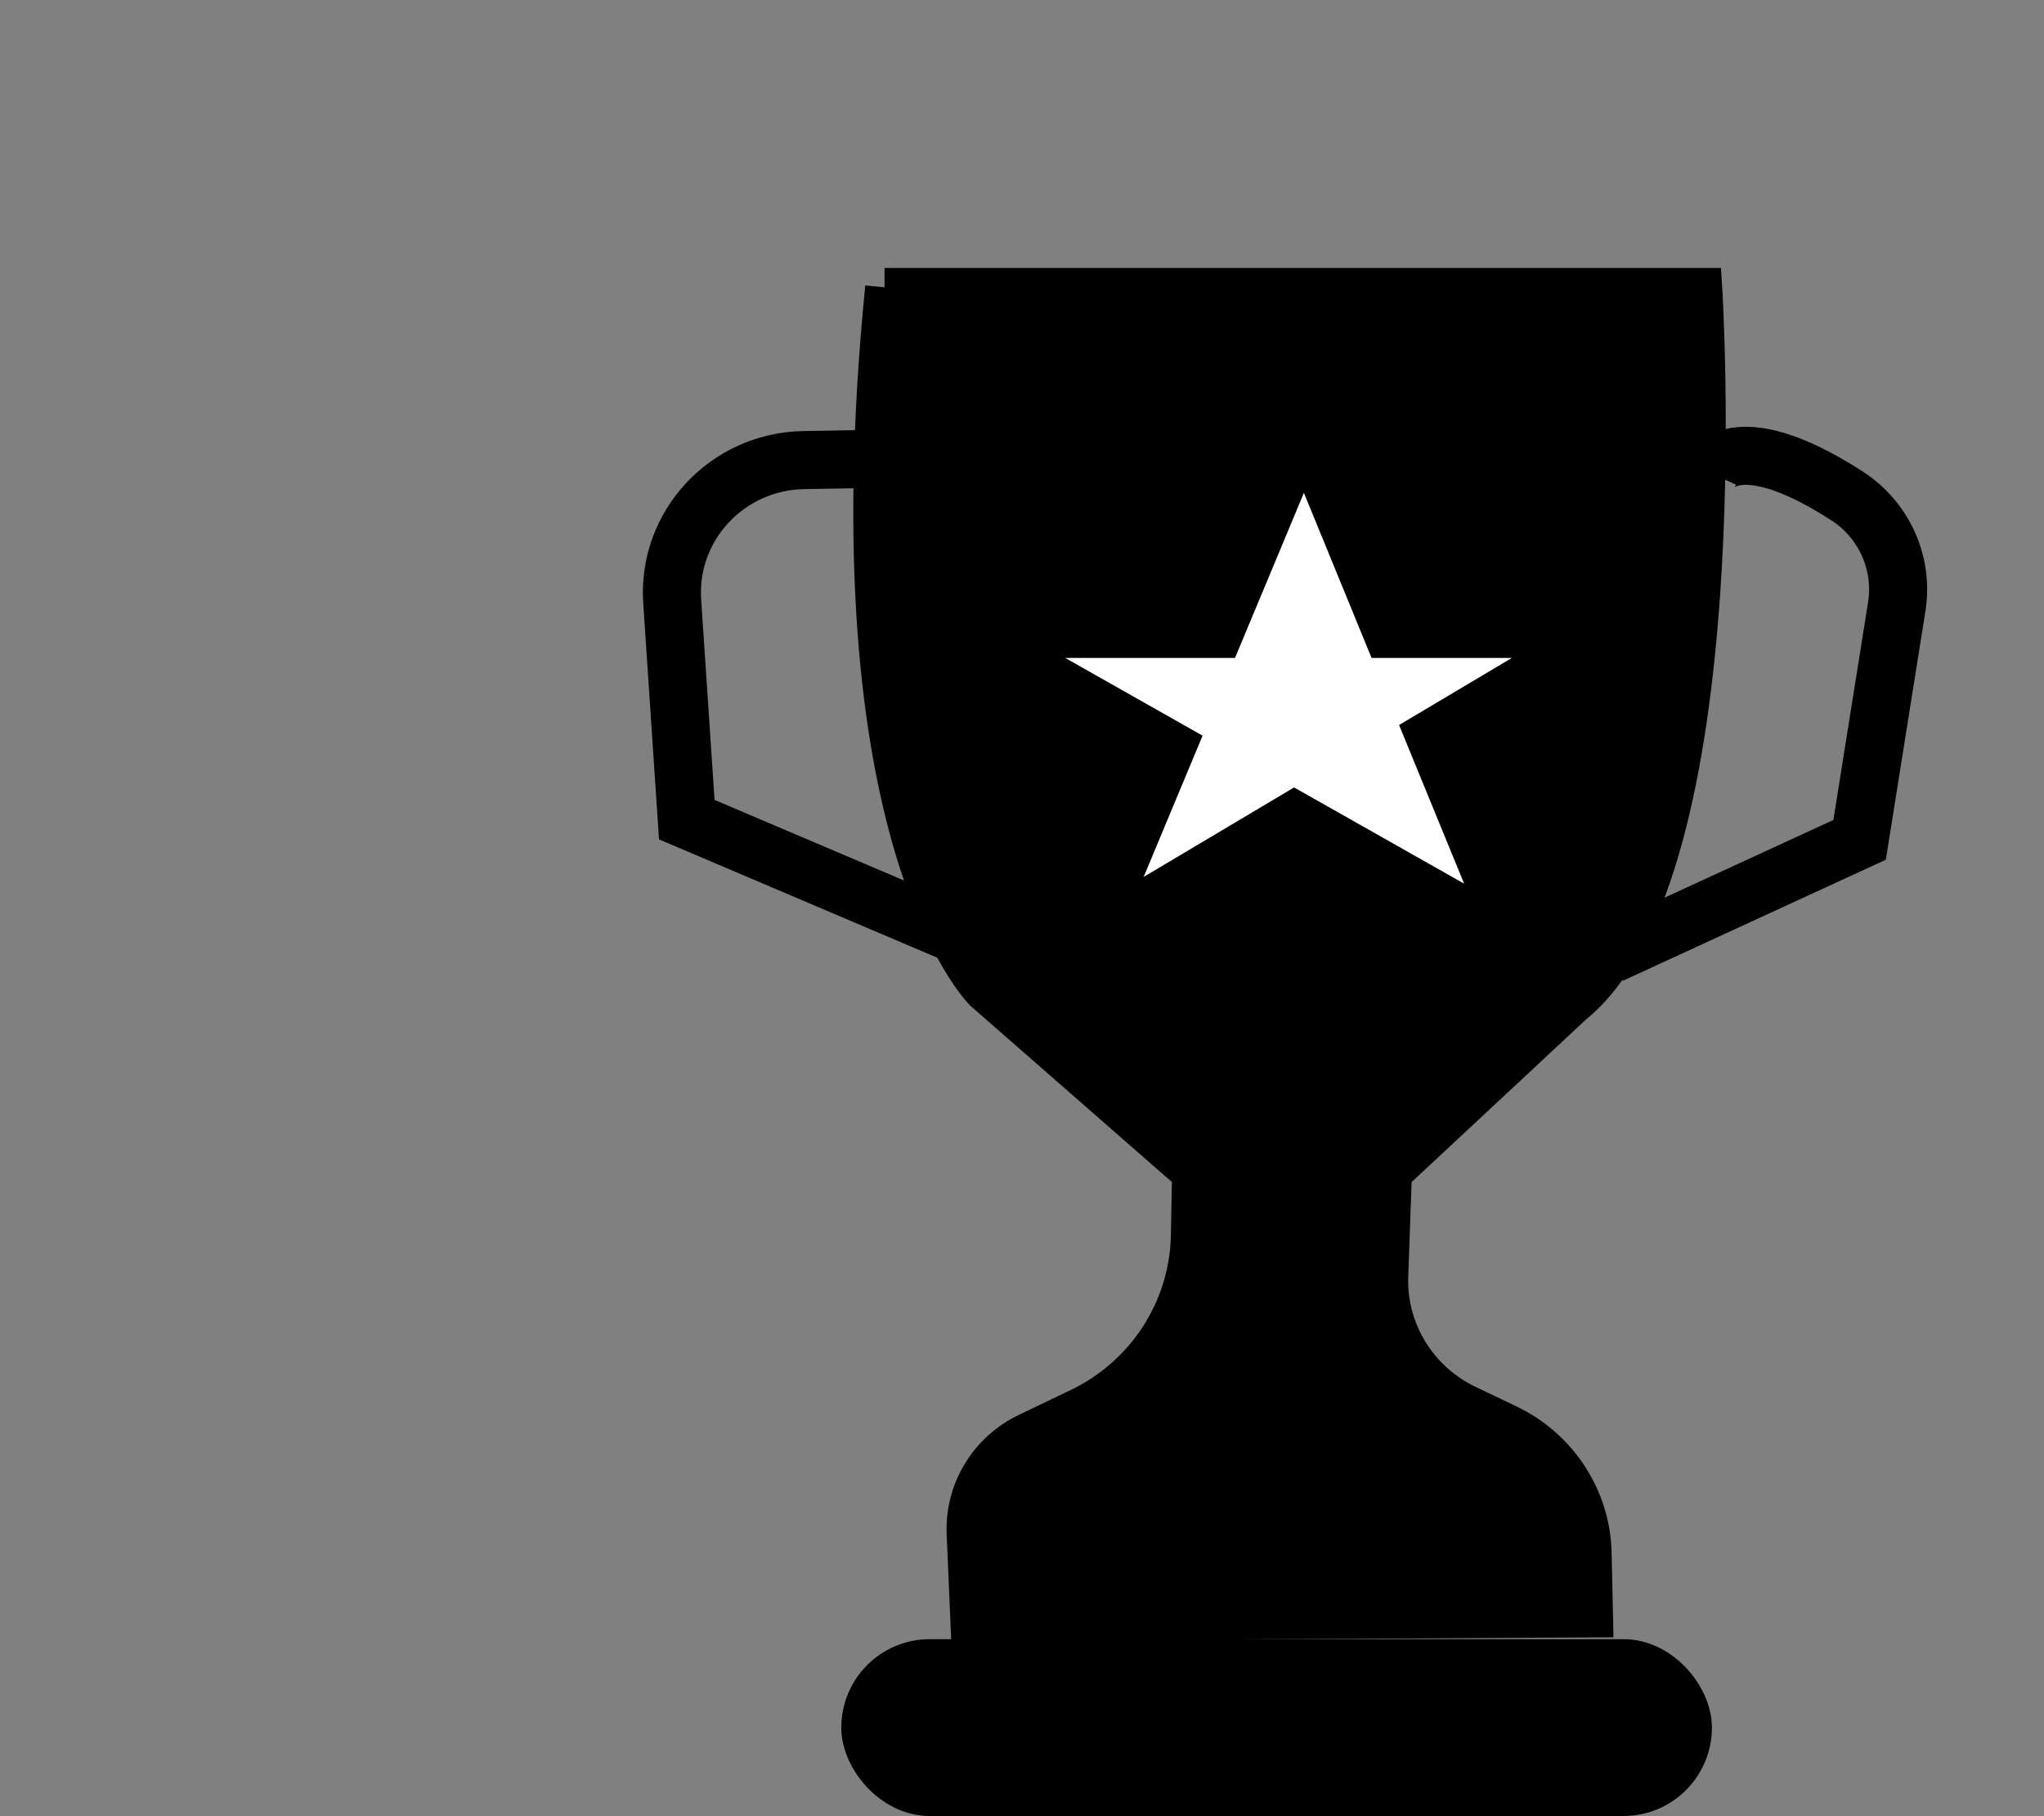 <?xml version="1.0" encoding="UTF-8"?>
<svg id="Layer_10" data-name="Layer 10" xmlns="http://www.w3.org/2000/svg" viewBox="0 0 1056.4 938.5">
  <rect x="0" y="0" width="1056.4" height="938.5" fill="#808080" stroke="none"/>
  <defs>
    <style>
      .cls-1 {
        fill: none;
        stroke-width: 30px;
      }

      .cls-1, .cls-2 {
        stroke: #000;
        stroke-miterlimit: 10;
      }

      .cls-3 {
        fill: #fff;
        stroke-width: 0px;
      }

      .cls-2 {
        stroke-width: 20px;
      }
    </style>
  </defs>
  <path class="cls-2" d="m457.15,148.5h422.91s19.38,301.21-66.96,370.85l-93.39,87.05-1.88,53.01c-1,28.1,14.89,54.13,40.51,66.36l21.1,10.08c26.06,12.45,42.87,38.28,43.5,66.88l.74,33.49-322.47,1.74-1.95-45.39c-.95-22.12,11.48-42.69,31.64-52.35l26.72-12.8c34.58-16.57,56.82-50.92,57.53-88.89l.6-32.13-107.49-94.02s-79.57-79.06-51.1-363.88Z"/>
  <rect class="cls-2" x="444.81" y="857.12" width="429.96" height="71.38" rx="35.69" ry="35.69"/>
  <path class="cls-1" d="m443.05,237.29l-27.67.48c-39.61.69-70.58,33.96-67.97,73.02l7.54,112.8,139.21,59.2"/>
  <path class="cls-1" d="m883.58,244.26s11.87-26.06,70.96,11.99c19.26,12.4,29.32,34.88,25.75,57.32l-19.18,120.46-128.63,59.2"/>
  <polygon class="cls-3" points="673.89 254.71 591.07 453.19 781.37 340.02 550.54 340.02 756.7 456.67 673.89 254.71"/>
</svg>